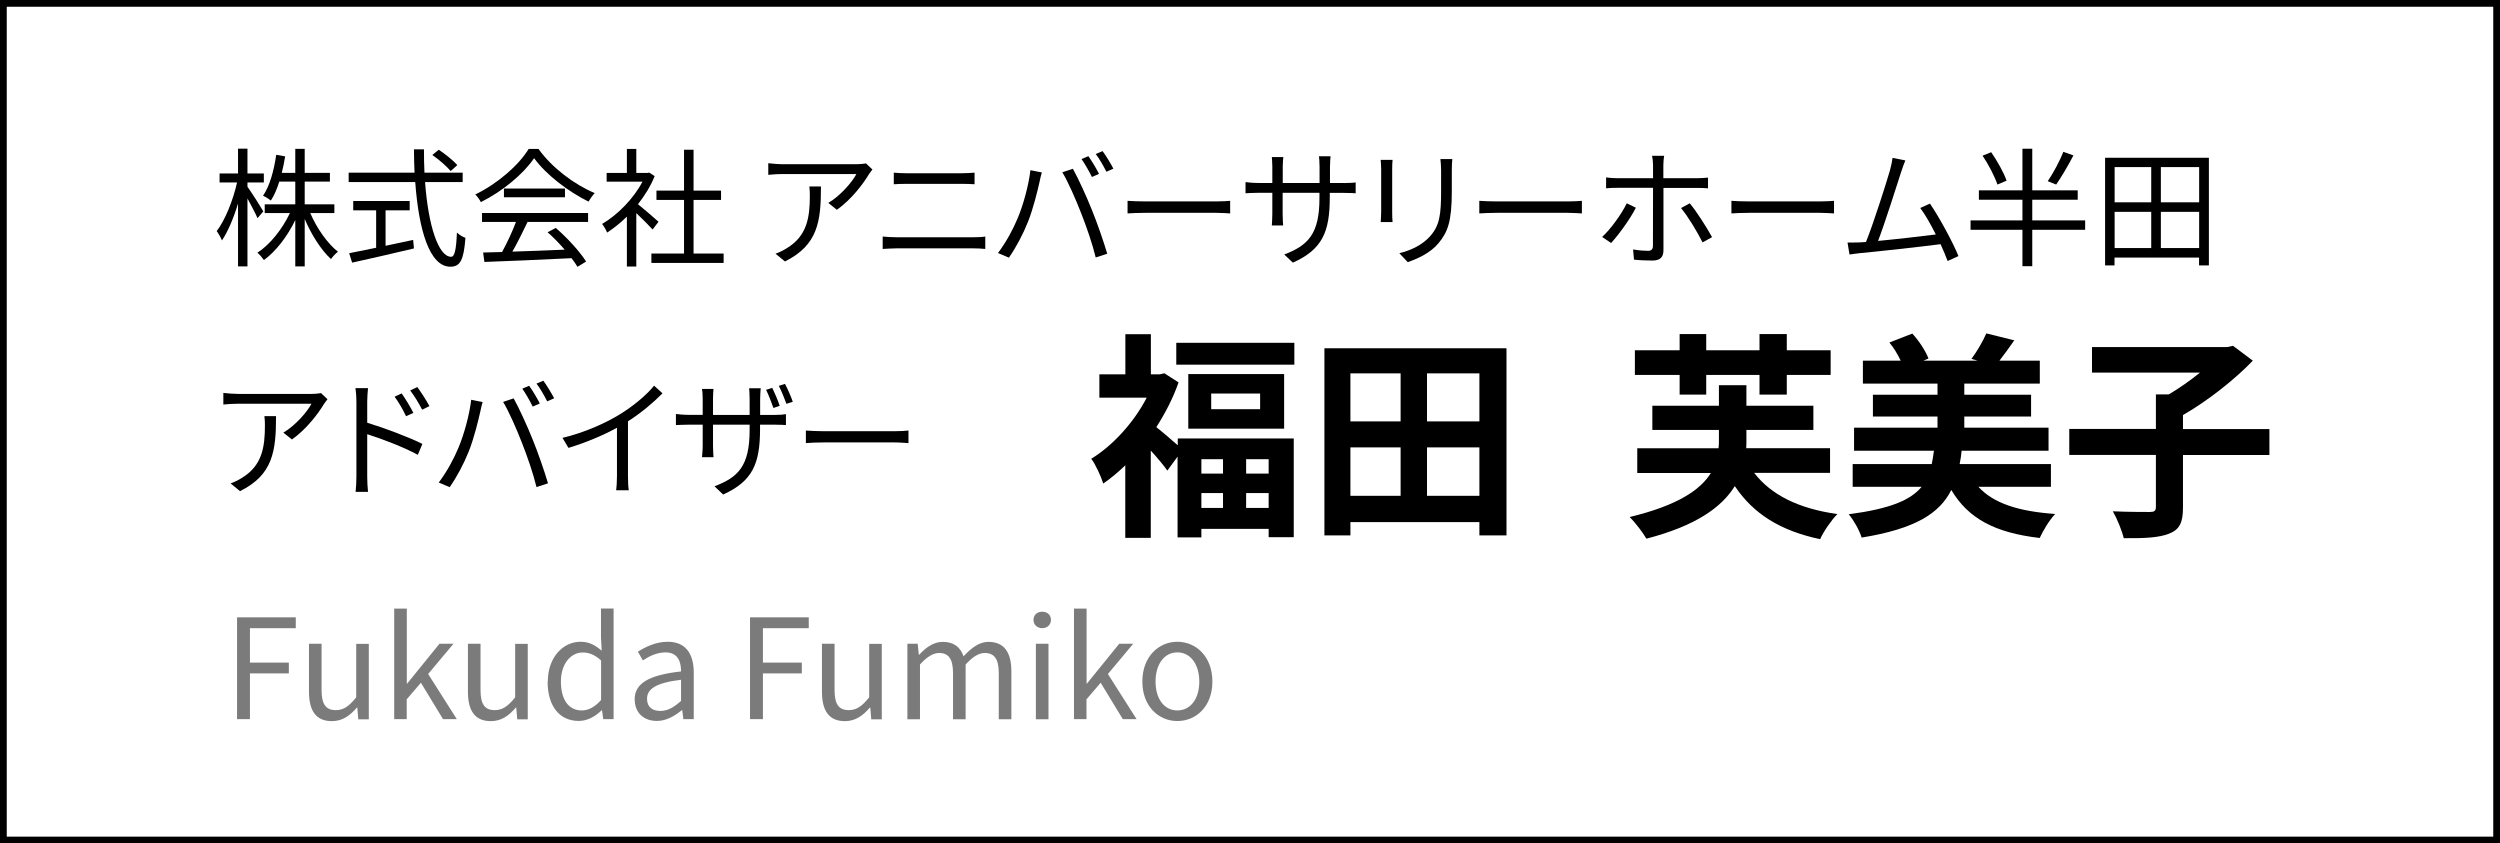 <?xml version="1.0" encoding="UTF-8"?><svg id="_レイヤー_2" xmlns="http://www.w3.org/2000/svg" width="251.96" height="85" viewBox="0 0 251.96 85"><rect x="0" y="0" width="251.96" height="85" fill="#333333" stroke="none"/><g id="_レイヤー_1-2"><g><rect x=".34" y=".34" width="251.28" height="84.32" fill="#fff" stroke="#000" stroke-miterlimit="10" stroke-width=".68"/><g isolation="isolate"><path d="m25.95,21.98c-.18-.44-.64-1.29-1.01-1.98v6.85h-.95v-6.34c-.44,1.46-1.03,2.85-1.62,3.72-.12-.29-.35-.7-.53-.94.84-1.08,1.66-3.13,2.05-4.9h-1.76v-.91h1.86v-2.5h.95v2.5h1.65v.91h-1.65v.43c.35.48,1.38,2.09,1.6,2.48l-.58.68Zm5.32-.51c.65,1.53,1.74,3.08,2.79,3.9-.23.17-.53.49-.7.74-.99-.9-1.98-2.46-2.65-4.04v4.78h-.95v-4.67c-.79,1.64-1.96,3.16-3.16,4.03-.16-.23-.44-.57-.66-.74,1.27-.81,2.52-2.39,3.28-4h-2.54v-.88h3.08v-2.29h-1.61c-.23.73-.51,1.39-.85,1.91-.17-.14-.56-.39-.79-.48.69-1.01,1.1-2.56,1.33-4.13l.9.16c-.09.57-.21,1.13-.34,1.66h1.36v-2.42h.95v2.42h2.54v.88h-2.54v2.29h2.99v.88h-2.43Z"/><path d="m42.84,18.35c.32,4.37,1.34,7.53,2.63,7.53.35,0,.51-.72.58-2.44.22.22.58.43.86.53-.17,2.25-.53,2.91-1.52,2.91-2.11,0-3.19-3.73-3.54-8.53h-6.71v-.95h6.64c-.04-.77-.05-1.56-.06-2.35h1.01c0,.81.01,1.59.05,2.35h3.85v.95h-3.8Zm-3.98,6.42c.91-.2,1.85-.38,2.78-.59l.08.86c-2.2.52-4.58,1.07-6.23,1.43l-.3-.95c.73-.14,1.68-.34,2.72-.55v-3.77h-2.31v-.94h5.69v.94h-2.43v3.56Zm6.56-7.53c-.38-.46-1.18-1.16-1.85-1.62l.65-.53c.66.44,1.48,1.1,1.87,1.55l-.68.61Z"/><path d="m54.27,15.01c1.37,1.91,3.63,3.6,5.67,4.45-.22.23-.46.57-.62.86-2-.98-4.28-2.7-5.49-4.38-1.05,1.56-3.16,3.34-5.37,4.43-.1-.22-.35-.57-.56-.77,2.22-1.07,4.38-2.94,5.38-4.59h.99Zm-5.69,6.46h10.69v.9h-6.1c-.46.96-1.01,2.08-1.53,2.99,1.61-.05,3.45-.12,5.27-.2-.53-.61-1.14-1.25-1.72-1.75l.82-.44c1.2,1.03,2.46,2.43,3.06,3.39l-.87.53c-.16-.26-.35-.56-.6-.87-3.19.16-6.55.3-8.78.38l-.13-.95c.56-.01,1.21-.03,1.91-.05.49-.9,1.05-2.08,1.4-3.03h-3.42v-.9Zm8.36-2.47v.88h-6.15v-.88h6.15Z"/><path d="m65.77,23.13c-.34-.38-1.05-1.1-1.64-1.65v5.38h-.95v-5.03c-.65.64-1.33,1.18-1.99,1.61-.1-.25-.35-.69-.51-.87,1.55-.9,3.17-2.54,4.07-4.26h-3.61v-.88h2.04v-2.42h.95v2.42h1.13l.17-.04.55.36c-.4,1-1,1.96-1.68,2.83.6.48,1.74,1.48,2.07,1.77l-.6.78Zm7.16,2.42v.95h-7.28v-.95h3.29v-5.4h-2.78v-.94h2.78v-4.12h.96v4.12h2.77v.94h-2.77v5.4h3.03Z"/><path d="m87.93,17.08c-.09.13-.26.32-.35.47-.52.88-1.75,2.56-3.24,3.59l-.86-.69c1.2-.7,2.42-2.11,2.83-2.91h-7.4c-.48,0-.96.03-1.48.08v-1.17c.46.05,1,.1,1.48.1h7.46c.25,0,.72-.04.91-.08l.64.61Zm-5.19,1.72c0,3.52-.31,5.9-3.63,7.55l-.95-.78c.35-.12.79-.33,1.16-.57,2.02-1.23,2.3-3.09,2.3-5.27,0-.31-.01-.6-.05-.94h1.17Z"/><path d="m88.96,23.84c.44.04.9.07,1.37.07h7.79c.39,0,.81-.01,1.18-.07v1.25c-.39-.04-.83-.06-1.18-.06h-7.79c-.47,0-.92.04-1.37.06v-1.25Zm1.12-6.44c.42.04.86.06,1.27.06h5.58c.47,0,.92-.03,1.29-.06v1.17c-.36-.03-.86-.04-1.29-.04h-5.56c-.46,0-.88.01-1.29.04v-1.17Z"/><path d="m103.84,17.15l1.16.23c-.08.29-.18.66-.23.95-.18.81-.64,2.73-1.18,4.06-.48,1.2-1.18,2.54-1.91,3.58l-1.1-.47c.82-1.08,1.55-2.44,2-3.54.56-1.34,1.1-3.32,1.27-4.81Zm3.24.21l1.05-.35c.52.94,1.35,2.73,1.9,4.11.53,1.29,1.22,3.28,1.56,4.45l-1.16.38c-.32-1.33-.92-3.08-1.47-4.47-.52-1.34-1.31-3.15-1.89-4.11Zm3.67.17l-.7.31c-.26-.53-.7-1.31-1.05-1.81l.69-.29c.33.46.81,1.25,1.07,1.78Zm1.46-.53l-.7.31c-.29-.57-.7-1.3-1.08-1.79l.69-.29c.35.47.85,1.29,1.09,1.77Z"/><path d="m113.65,20.24c.39.03,1.08.06,1.81.06h7.12c.65,0,1.12-.04,1.4-.06v1.27c-.26-.01-.81-.06-1.39-.06h-7.14c-.72,0-1.4.03-1.81.06v-1.27Z"/><path d="m135.45,18.45c.57,0,1.01-.04,1.18-.06v1.09c-.13-.01-.61-.04-1.18-.04h-1.43v.45c0,3.47-.74,5.25-3.72,6.58l-.87-.82c2.37-.91,3.55-2.03,3.55-5.67v-.55h-3.71v2.11c0,.48.04,1.05.05,1.18h-1.14c.01-.13.05-.69.05-1.18v-2.11h-1.39c-.57,0-1.16.04-1.31.05v-1.13c.12.03.75.09,1.31.09h1.39v-1.66c0-.42-.04-.82-.05-.95h1.16c-.01.13-.06.49-.06.95v1.66h3.71v-1.62c0-.51-.04-.94-.06-1.07h1.17c-.01.13-.06.56-.06,1.07v1.62h1.43Z"/><path d="m140.35,16.11c-.03.25-.04.62-.04.94v4.34c0,.33.01.75.04.99h-1.2c.01-.2.05-.61.05-1v-4.33c0-.23-.03-.69-.05-.94h1.2Zm6.02-.09c-.03.31-.05.69-.05,1.12v2.11c0,3.12-.42,4.15-1.35,5.27-.84,1.01-2.15,1.57-3.09,1.9l-.85-.9c1.2-.3,2.31-.82,3.12-1.73.94-1.08,1.09-2.13,1.09-4.59v-2.05c0-.43-.04-.81-.07-1.12h1.2Z"/><path d="m149.1,20.24c.39.03,1.08.06,1.81.06h7.12c.65,0,1.12-.04,1.4-.06v1.27c-.26-.01-.81-.06-1.39-.06h-7.14c-.72,0-1.4.03-1.81.06v-1.27Z"/><path d="m164.87,20.93c-.55,1.11-1.76,2.77-2.5,3.56l-.9-.61c.87-.79,1.98-2.34,2.48-3.39l.91.44Zm2.78-2.01v6.31c0,.68-.33,1.03-1.12,1.03-.55,0-1.31-.03-1.85-.09l-.09-1.03c.57.1,1.16.14,1.49.14s.51-.14.51-.49c.01-.7.01-5.15.01-5.76v-.1h-3.61c-.4,0-.77.01-1.12.05v-1.1c.36.05.7.08,1.1.08h3.63v-1.34c0-.29-.05-.73-.1-.92h1.22c-.04.18-.08.65-.08.92v1.34h3.43c.31,0,.74-.03,1.07-.06v1.08c-.35-.03-.74-.04-1.05-.04h-3.44Zm2.65,1.57c.7.83,1.73,2.47,2.25,3.41l-.96.53c-.51-1.03-1.48-2.64-2.17-3.46l.88-.48Z"/><path d="m174.51,20.24c.39.03,1.08.06,1.81.06h7.12c.65,0,1.12-.04,1.4-.06v1.27c-.26-.01-.81-.06-1.39-.06h-7.14c-.72,0-1.4.03-1.81.06v-1.27Z"/><path d="m196.29,26.31c-.17-.47-.43-1.07-.71-1.7-2.02.26-6.36.74-8.1.9-.32.03-.7.09-1.08.14l-.2-1.21c.39.01.83,0,1.21-.01.2-.01.42-.03.65-.04.73-1.79,2.05-5.95,2.42-7.23.16-.6.21-.91.26-1.25l1.29.26c-.13.32-.27.66-.44,1.21-.39,1.22-1.66,5.21-2.31,6.9,1.91-.18,4.41-.47,5.82-.65-.52-1.03-1.09-2.04-1.57-2.67l.98-.44c.92,1.34,2.34,3.95,2.87,5.29l-1.08.49Z"/><path d="m210.15,23.16h-5.33v3.67h-.99v-3.67h-5.23v-.95h5.23v-2.08h-4.39v-.95h4.39v-4.19h.99v4.19h4.58v.95h-4.58v2.08h5.33v.95Zm-8.84-4.56c-.26-.77-.88-2-1.5-2.91l.87-.35c.62.9,1.29,2.09,1.55,2.87l-.92.39Zm7.66-2.94c-.52,1-1.21,2.18-1.74,2.94l-.85-.34c.53-.77,1.22-2.04,1.57-2.96l1.01.36Z"/><path d="m222.62,15.9v10.85h-.99v-.79h-8.52v.79h-.95v-10.85h10.45Zm-9.5.94v3.55h3.69v-3.55h-3.69Zm0,8.16h3.69v-3.65h-3.69v3.65Zm8.52-8.16h-3.86v3.55h3.86v-3.55Zm0,8.16v-3.65h-3.86v3.65h3.86Z"/></g><g isolation="isolate"><path d="m33.01,40.23c-.09.13-.26.33-.35.47-.52.88-1.75,2.56-3.24,3.59l-.86-.69c1.2-.7,2.42-2.11,2.83-2.91h-7.4c-.48,0-.96.03-1.48.08v-1.17c.45.05,1,.1,1.48.1h7.46c.25,0,.71-.04.91-.08l.64.61Zm-5.19,1.72c0,3.52-.31,5.9-3.63,7.55l-.95-.78c.35-.12.79-.33,1.16-.57,2.02-1.23,2.3-3.09,2.3-5.27,0-.31-.01-.6-.05-.94h1.17Z"/><path d="m37.02,42.61c1.72.52,4.17,1.44,5.55,2.13l-.46,1.1c-1.4-.77-3.65-1.62-5.1-2.08v4.28c0,.42.03,1.12.08,1.53h-1.25c.05-.42.08-1.05.08-1.53v-7.57c0-.36-.03-.95-.1-1.35h1.27c-.04.4-.08.96-.08,1.35v2.13Zm3.91-.65c-.32-.68-.73-1.39-1.16-1.98l.71-.33c.34.48.88,1.35,1.18,1.96l-.74.34Zm1.62-.66c-.35-.68-.77-1.37-1.21-1.95l.72-.34c.34.46.91,1.33,1.22,1.92l-.73.36Z"/><path d="m47.48,40.29l1.16.23c-.08.29-.18.66-.23.95-.18.81-.64,2.73-1.18,4.06-.48,1.2-1.18,2.53-1.91,3.57l-1.1-.47c.82-1.08,1.55-2.44,2-3.54.56-1.34,1.1-3.31,1.27-4.81Zm3.24.21l1.05-.35c.52.94,1.35,2.73,1.9,4.11.53,1.29,1.22,3.28,1.56,4.45l-1.16.38c-.32-1.33-.92-3.08-1.47-4.47-.52-1.34-1.31-3.15-1.89-4.11Zm3.67.17l-.7.31c-.26-.53-.7-1.31-1.05-1.81l.69-.29c.33.46.81,1.25,1.07,1.78Zm1.46-.53l-.7.31c-.29-.57-.7-1.3-1.08-1.79l.69-.29c.35.47.84,1.29,1.09,1.77Z"/><path d="m66.77,39.64c-.9.91-2.15,1.98-3.48,2.82v5.56c0,.49.03,1.13.08,1.39h-1.27c.04-.25.08-.9.08-1.39v-4.91c-1.39.77-3.19,1.52-4.89,2.03l-.6-1.01c2.17-.51,4.38-1.5,5.81-2.39,1.33-.82,2.69-1.95,3.42-2.87l.86.78Z"/><path d="m78.01,41.82c.58,0,1.01-.04,1.2-.08v1.1c-.14-.01-.61-.04-1.18-.04h-1.43v.46c0,3.46-.75,5.24-3.72,6.58l-.87-.83c2.37-.9,3.54-2.02,3.54-5.66v-.55h-3.69v2.11c0,.48.04,1.05.05,1.17h-1.16c.01-.12.07-.68.07-1.17v-2.11h-1.4c-.57,0-1.16.04-1.3.04v-1.12c.12.03.75.09,1.3.09h1.4v-1.66c0-.43-.04-.83-.07-.95h1.16c-.01.12-.05.49-.05.94v1.68h3.69v-1.62c0-.51-.04-.94-.05-1.07h1.17c-.01.13-.06.56-.06,1.07v1.62h1.42Zm-.06-.7c-.2-.56-.49-1.34-.74-1.83l.62-.2c.23.47.58,1.27.75,1.81l-.64.22Zm1.17-2.42c.25.47.6,1.26.78,1.79l-.64.21c-.21-.57-.51-1.33-.77-1.81l.62-.2Z"/><path d="m81.23,43.39c.39.03,1.08.07,1.81.07h7.12c.65,0,1.12-.04,1.4-.07v1.27c-.26-.01-.81-.07-1.39-.07h-7.14c-.72,0-1.4.03-1.81.07v-1.27Z"/></g><g isolation="isolate"><path d="m118.68,44.19h11.71v9.95h-2.53v-.84h-6.78v.86h-2.4v-8.14l-1.03,1.41c-.37-.53-1.03-1.32-1.67-2.02v8.8h-2.57v-7.31c-.73.7-1.47,1.32-2.22,1.83-.22-.7-.81-2-1.21-2.49,2.18-1.34,4.29-3.65,5.59-6.16h-4.77v-2.35h2.62v-4.05h2.57v4.05h.9l.46-.11,1.43.92c-.55,1.58-1.34,3.1-2.24,4.51.59.46,1.54,1.28,2.16,1.83v-.68Zm11.77-9.64v2.2h-11.9v-2.2h11.9Zm-1.03,3.15v5.5h-9.66v-5.5h9.66Zm-8.34,8.58v1.45h2.18v-1.45h-2.18Zm0,4.91h2.18v-1.5h-2.18v1.5Zm5.92-11.53h-4.93v1.58h4.93v-1.58Zm.86,6.62h-2.27v1.45h2.27v-1.45Zm0,4.91v-1.5h-2.27v1.5h2.27Z"/><path d="m151.83,35.1v18.86h-2.73v-1.34h-13v1.34h-2.62v-18.86h18.35Zm-15.73,2.53v4.84h5.06v-4.84h-5.06Zm0,12.34h5.06v-4.88h-5.06v4.88Zm13-12.34h-5.28v4.84h5.28v-4.84Zm0,12.34v-4.88h-5.28v4.88h5.28Z"/><path d="m176.8,47.67c1.72,2.22,4.47,3.59,8.38,4.14-.59.59-1.39,1.74-1.74,2.53-3.98-.84-6.71-2.53-8.6-5.35-1.3,2.11-3.89,4-8.91,5.3-.31-.55-1.1-1.61-1.69-2.18,4.84-1.17,7.13-2.73,8.19-4.44h-7.42v-2.49h8.19c.04-.29.04-.57.04-.86v-.99h-6.71v-2.44h6.71v-2.07h2.77v2.07h6.75v2.44h-6.75v1.03c0,.26,0,.55-.02.81h8.45v2.49h-7.64Zm-7.52-9.88h-4.51v-2.49h4.51v-1.63h2.68v1.63h5.37v-1.63h2.75v1.63h4.42v2.49h-4.42v1.98h-2.75v-1.98h-5.37v1.98h-2.68v-1.98Z"/><path d="m199.38,49.05c1.52,1.67,4.03,2.49,7.75,2.75-.57.59-1.23,1.69-1.56,2.42-4.53-.53-7.2-1.96-8.91-4.84-1.17,2.35-3.61,3.92-9.04,4.8-.2-.7-.81-1.78-1.3-2.35,4.18-.55,6.25-1.43,7.35-2.77h-6.95v-2.29h7.97c.09-.42.15-.86.22-1.34h-8.05v-2.33h8.41v-1.12h-6.51v-2.2h6.51v-1.12h-7.52v-2.31h3.81c-.29-.62-.7-1.3-1.14-1.83l2.31-.9c.68.73,1.34,1.76,1.63,2.51l-.51.22h5.46l-.62-.18c.53-.7,1.17-1.8,1.5-2.57l2.82.7c-.53.77-1.06,1.47-1.5,2.05h4.07v2.31h-7.61v1.12h6.73v2.2h-6.73v1.12h8.49v2.33h-8.76c-.04.46-.11.9-.2,1.34h9.2v2.29h-7.28Z"/><path d="m228.72,45.86h-8.71v5.28c0,1.52-.33,2.22-1.39,2.64-1.03.42-2.57.48-4.58.46-.18-.77-.68-1.98-1.1-2.71,1.52.07,3.21.07,3.72.07.46,0,.62-.11.62-.51v-5.24h-8.73v-2.62h8.73v-3.48h1.3c1.08-.64,2.2-1.43,3.15-2.2h-10.89v-2.57h13.62l.59-.13,2,1.5c-1.87,1.94-4.55,4.05-7.04,5.48v1.41h8.71v2.62Z"/></g><g isolation="isolate"><path d="m23.88,62.22h5.93v1.09h-4.62v3.47h3.92v1.09h-3.92v4.61h-1.3v-10.27Z" fill="#7b7b7b"/><path d="m31.14,69.7v-4.82h1.27v4.67c0,1.41.42,2.02,1.43,2.02.78,0,1.33-.38,2.06-1.29v-5.39h1.27v7.61h-1.06l-.1-1.19h-.04c-.71.83-1.47,1.37-2.52,1.37-1.6,0-2.31-1.04-2.31-2.97Z" fill="#7b7b7b"/><path d="m39.74,61.34h1.26v7.56h.03l3.26-4.02h1.41l-2.55,3.05,2.89,4.55h-1.39l-2.23-3.67-1.43,1.67v2h-1.26v-11.15Z" fill="#7b7b7b"/><path d="m47.16,69.7v-4.82h1.27v4.67c0,1.41.42,2.02,1.43,2.02.78,0,1.33-.38,2.06-1.29v-5.39h1.27v7.61h-1.06l-.1-1.19h-.04c-.71.83-1.47,1.37-2.52,1.37-1.6,0-2.31-1.04-2.31-2.97Z" fill="#7b7b7b"/><path d="m55.21,68.69c0-2.47,1.56-4.01,3.29-4.01.9,0,1.47.34,2.14.9l-.07-1.32v-2.93h1.27v11.15h-1.04l-.13-.9h-.03c-.6.59-1.4,1.08-2.31,1.08-1.9,0-3.14-1.44-3.14-3.98Zm5.37,1.86v-3.99c-.64-.57-1.22-.8-1.85-.8-1.23,0-2.2,1.18-2.2,2.91,0,1.83.76,2.93,2.1,2.93.7,0,1.32-.35,1.95-1.05Z" fill="#7b7b7b"/><path d="m63.96,70.51c0-1.65,1.44-2.48,4.68-2.84,0-.98-.32-1.92-1.57-1.92-.88,0-1.68.41-2.28.81l-.5-.88c.7-.45,1.78-1,3-1,1.85,0,2.63,1.25,2.63,3.12v4.68h-1.05l-.11-.91h-.04c-.73.6-1.58,1.09-2.52,1.09-1.27,0-2.23-.78-2.23-2.16Zm4.68.13v-2.13c-2.56.31-3.43.94-3.43,1.92,0,.87.59,1.22,1.34,1.22s1.34-.35,2.09-1.01Z" fill="#7b7b7b"/><path d="m75.58,62.22h5.93v1.09h-4.62v3.47h3.92v1.09h-3.92v4.61h-1.3v-10.27Z" fill="#7b7b7b"/><path d="m82.84,69.7v-4.82h1.27v4.67c0,1.41.42,2.02,1.43,2.02.78,0,1.33-.38,2.06-1.29v-5.39h1.27v7.61h-1.06l-.1-1.19h-.04c-.71.83-1.47,1.37-2.52,1.37-1.6,0-2.31-1.04-2.31-2.97Z" fill="#7b7b7b"/><path d="m91.44,64.88h1.05l.11,1.11h.04c.66-.73,1.46-1.3,2.37-1.3,1.16,0,1.79.56,2.1,1.46.78-.85,1.58-1.46,2.51-1.46,1.57,0,2.31,1.04,2.31,2.98v4.82h-1.27v-4.65c0-1.43-.45-2.03-1.42-2.03-.59,0-1.2.38-1.92,1.16v5.52h-1.27v-4.65c0-1.43-.45-2.03-1.41-2.03-.57,0-1.22.38-1.92,1.16v5.52h-1.27v-7.61Z" fill="#7b7b7b"/><path d="m104.16,62.48c0-.52.38-.83.88-.83s.88.31.88.83c0,.48-.38.83-.88.83s-.88-.35-.88-.83Zm.24,2.4h1.27v7.61h-1.27v-7.61Z" fill="#7b7b7b"/><path d="m108.25,61.34h1.26v7.56h.03l3.26-4.02h1.41l-2.55,3.05,2.89,4.55h-1.39l-2.23-3.67-1.43,1.67v2h-1.26v-11.15Z" fill="#7b7b7b"/><path d="m115.13,68.69c0-2.54,1.67-4.01,3.53-4.01s3.53,1.47,3.53,4.01-1.67,3.98-3.53,3.98-3.53-1.46-3.53-3.98Zm5.74,0c0-1.75-.9-2.94-2.21-2.94s-2.2,1.19-2.2,2.94.88,2.91,2.2,2.91,2.21-1.16,2.21-2.91Z" fill="#7b7b7b"/></g></g></g></svg>